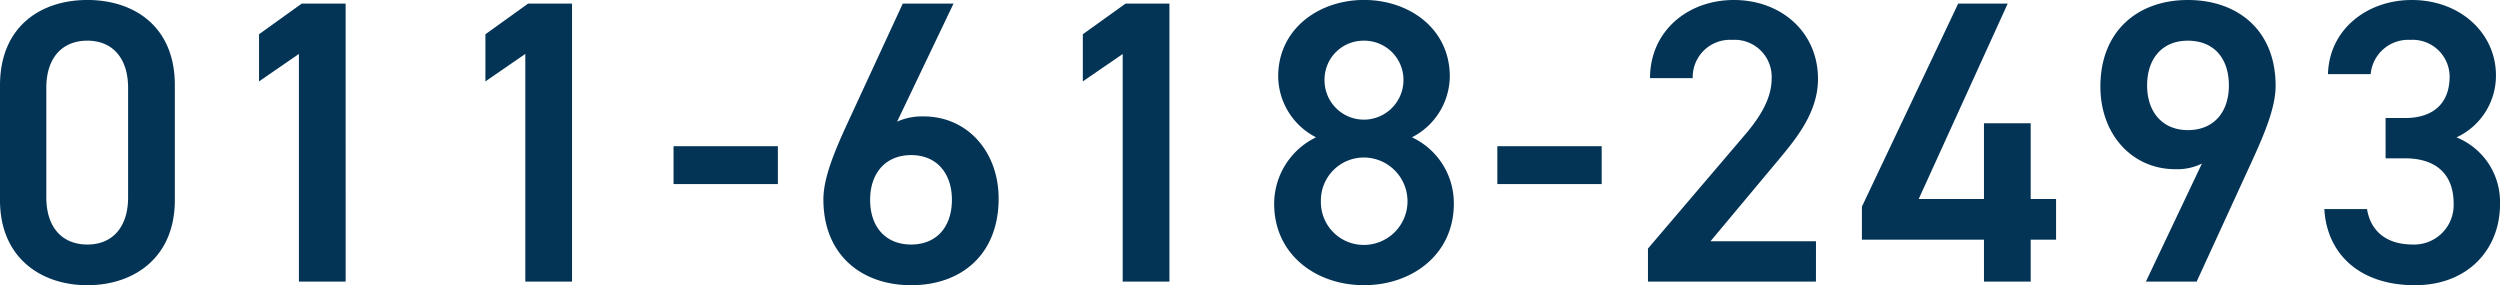 <svg xmlns="http://www.w3.org/2000/svg" width="266.858" height="30.444" viewBox="0 0 266.858 30.444">
  <path id="パス_13159" data-name="パス 13159" d="M20.554-8.686v-12.3c0-6.278-4.386-9.073-9.331-9.073s-9.331,2.795-9.331,9.116V-8.686c0,6.149,4.386,9.073,9.331,9.073S20.554-2.537,20.554-8.686Zm-4.988-12v11.7c0,3.182-1.677,5.031-4.343,5.031-2.709,0-4.386-1.849-4.386-5.031v-11.7c0-3.182,1.677-5.031,4.386-5.031C13.889-25.714,15.566-23.865,15.566-20.683Zm23.22-8.987H34.1L29.541-26.4v5.031L33.8-24.3V0h4.988Zm24.166,0H58.265L53.707-26.4v5.031L57.964-24.3V0h4.988ZM73.788-10.406H84.925v-4.042H73.788ZM103.673-29.67H98.255L92.192-16.555c-1.333,2.924-2.408,5.59-2.408,7.783,0,5.934,4.085,9.159,9.374,9.159,5.332,0,9.331-3.268,9.331-9.245,0-5.031-3.354-8.772-8-8.772a6.442,6.442,0,0,0-2.838.559Zm-8.9,20.941c0-2.838,1.634-4.773,4.386-4.773,2.709,0,4.343,1.935,4.343,4.773,0,2.881-1.634,4.773-4.343,4.773C96.406-3.956,94.772-5.848,94.772-8.729ZM126.721-29.67h-4.687L117.476-26.4v5.031l4.257-2.924V0h4.988ZM137.9-8.3c0,5.418,4.472,8.686,9.589,8.686s9.589-3.268,9.589-8.686a7.75,7.75,0,0,0-4.472-7.1,7.379,7.379,0,0,0,4.042-6.493c0-5.117-4.343-8.17-9.159-8.17-4.773,0-9.159,3.053-9.159,8.17a7.379,7.379,0,0,0,4.042,6.493A7.9,7.9,0,0,0,137.9-8.3Zm4.988-.3a4.583,4.583,0,0,1,4.6-4.644A4.671,4.671,0,0,1,152.134-8.6a4.661,4.661,0,0,1-4.644,4.687A4.571,4.571,0,0,1,142.889-8.6Zm.387-12.943a4.157,4.157,0,0,1,4.214-4.171,4.184,4.184,0,0,1,4.214,4.171,4.23,4.23,0,0,1-4.214,4.257A4.2,4.2,0,0,1,143.276-21.543Zm18.447,11.137H172.86v-4.042H161.723ZM195.736-4.3H184.47l7.009-8.385c1.892-2.279,4.472-5.2,4.472-8.944,0-4.988-3.913-8.428-8.987-8.428-4.9,0-8.944,3.311-8.944,8.342h4.558a3.979,3.979,0,0,1,4.214-4.085,3.955,3.955,0,0,1,4.214,4.085c0,2.064-1.075,4-3.01,6.235L177.8-3.526V0h17.931Zm15.179-25.37L200.638-8v3.526h13.029V0h4.988V-4.472h2.709V-8.815h-2.709V-16.9h-4.988v8.084H206.7l9.5-20.855ZM230.953,0h5.418l6.02-13.115c1.333-2.924,2.408-5.59,2.408-7.783,0-5.934-4.042-9.159-9.374-9.159-5.289,0-9.331,3.268-9.331,9.245,0,5.074,3.354,8.815,8,8.815a5.928,5.928,0,0,0,2.838-.6Zm8.858-20.941c0,2.838-1.591,4.773-4.386,4.773-2.709,0-4.343-1.935-4.343-4.773,0-2.881,1.634-4.773,4.343-4.773C238.22-25.714,239.811-23.822,239.811-20.941Zm16.727,7.783H258.6c3.44,0,5.2,1.806,5.2,4.816a4.212,4.212,0,0,1-4.343,4.386c-3.053,0-4.558-1.634-4.9-3.784H250c.258,4.687,3.655,8.127,9.675,8.127,5.719,0,9.073-3.913,9.073-8.6a7.422,7.422,0,0,0-4.644-7.181,7.258,7.258,0,0,0,4.214-6.622c0-4.472-3.784-8.041-8.987-8.041-4.773,0-8.815,3.139-8.944,7.912h4.558a4.02,4.02,0,0,1,4.214-3.655,3.951,3.951,0,0,1,4.214,3.913c0,2.8-1.677,4.429-4.773,4.429h-2.064Z" transform="translate(-1.892 30.057)" fill="#033355"/>
</svg>

